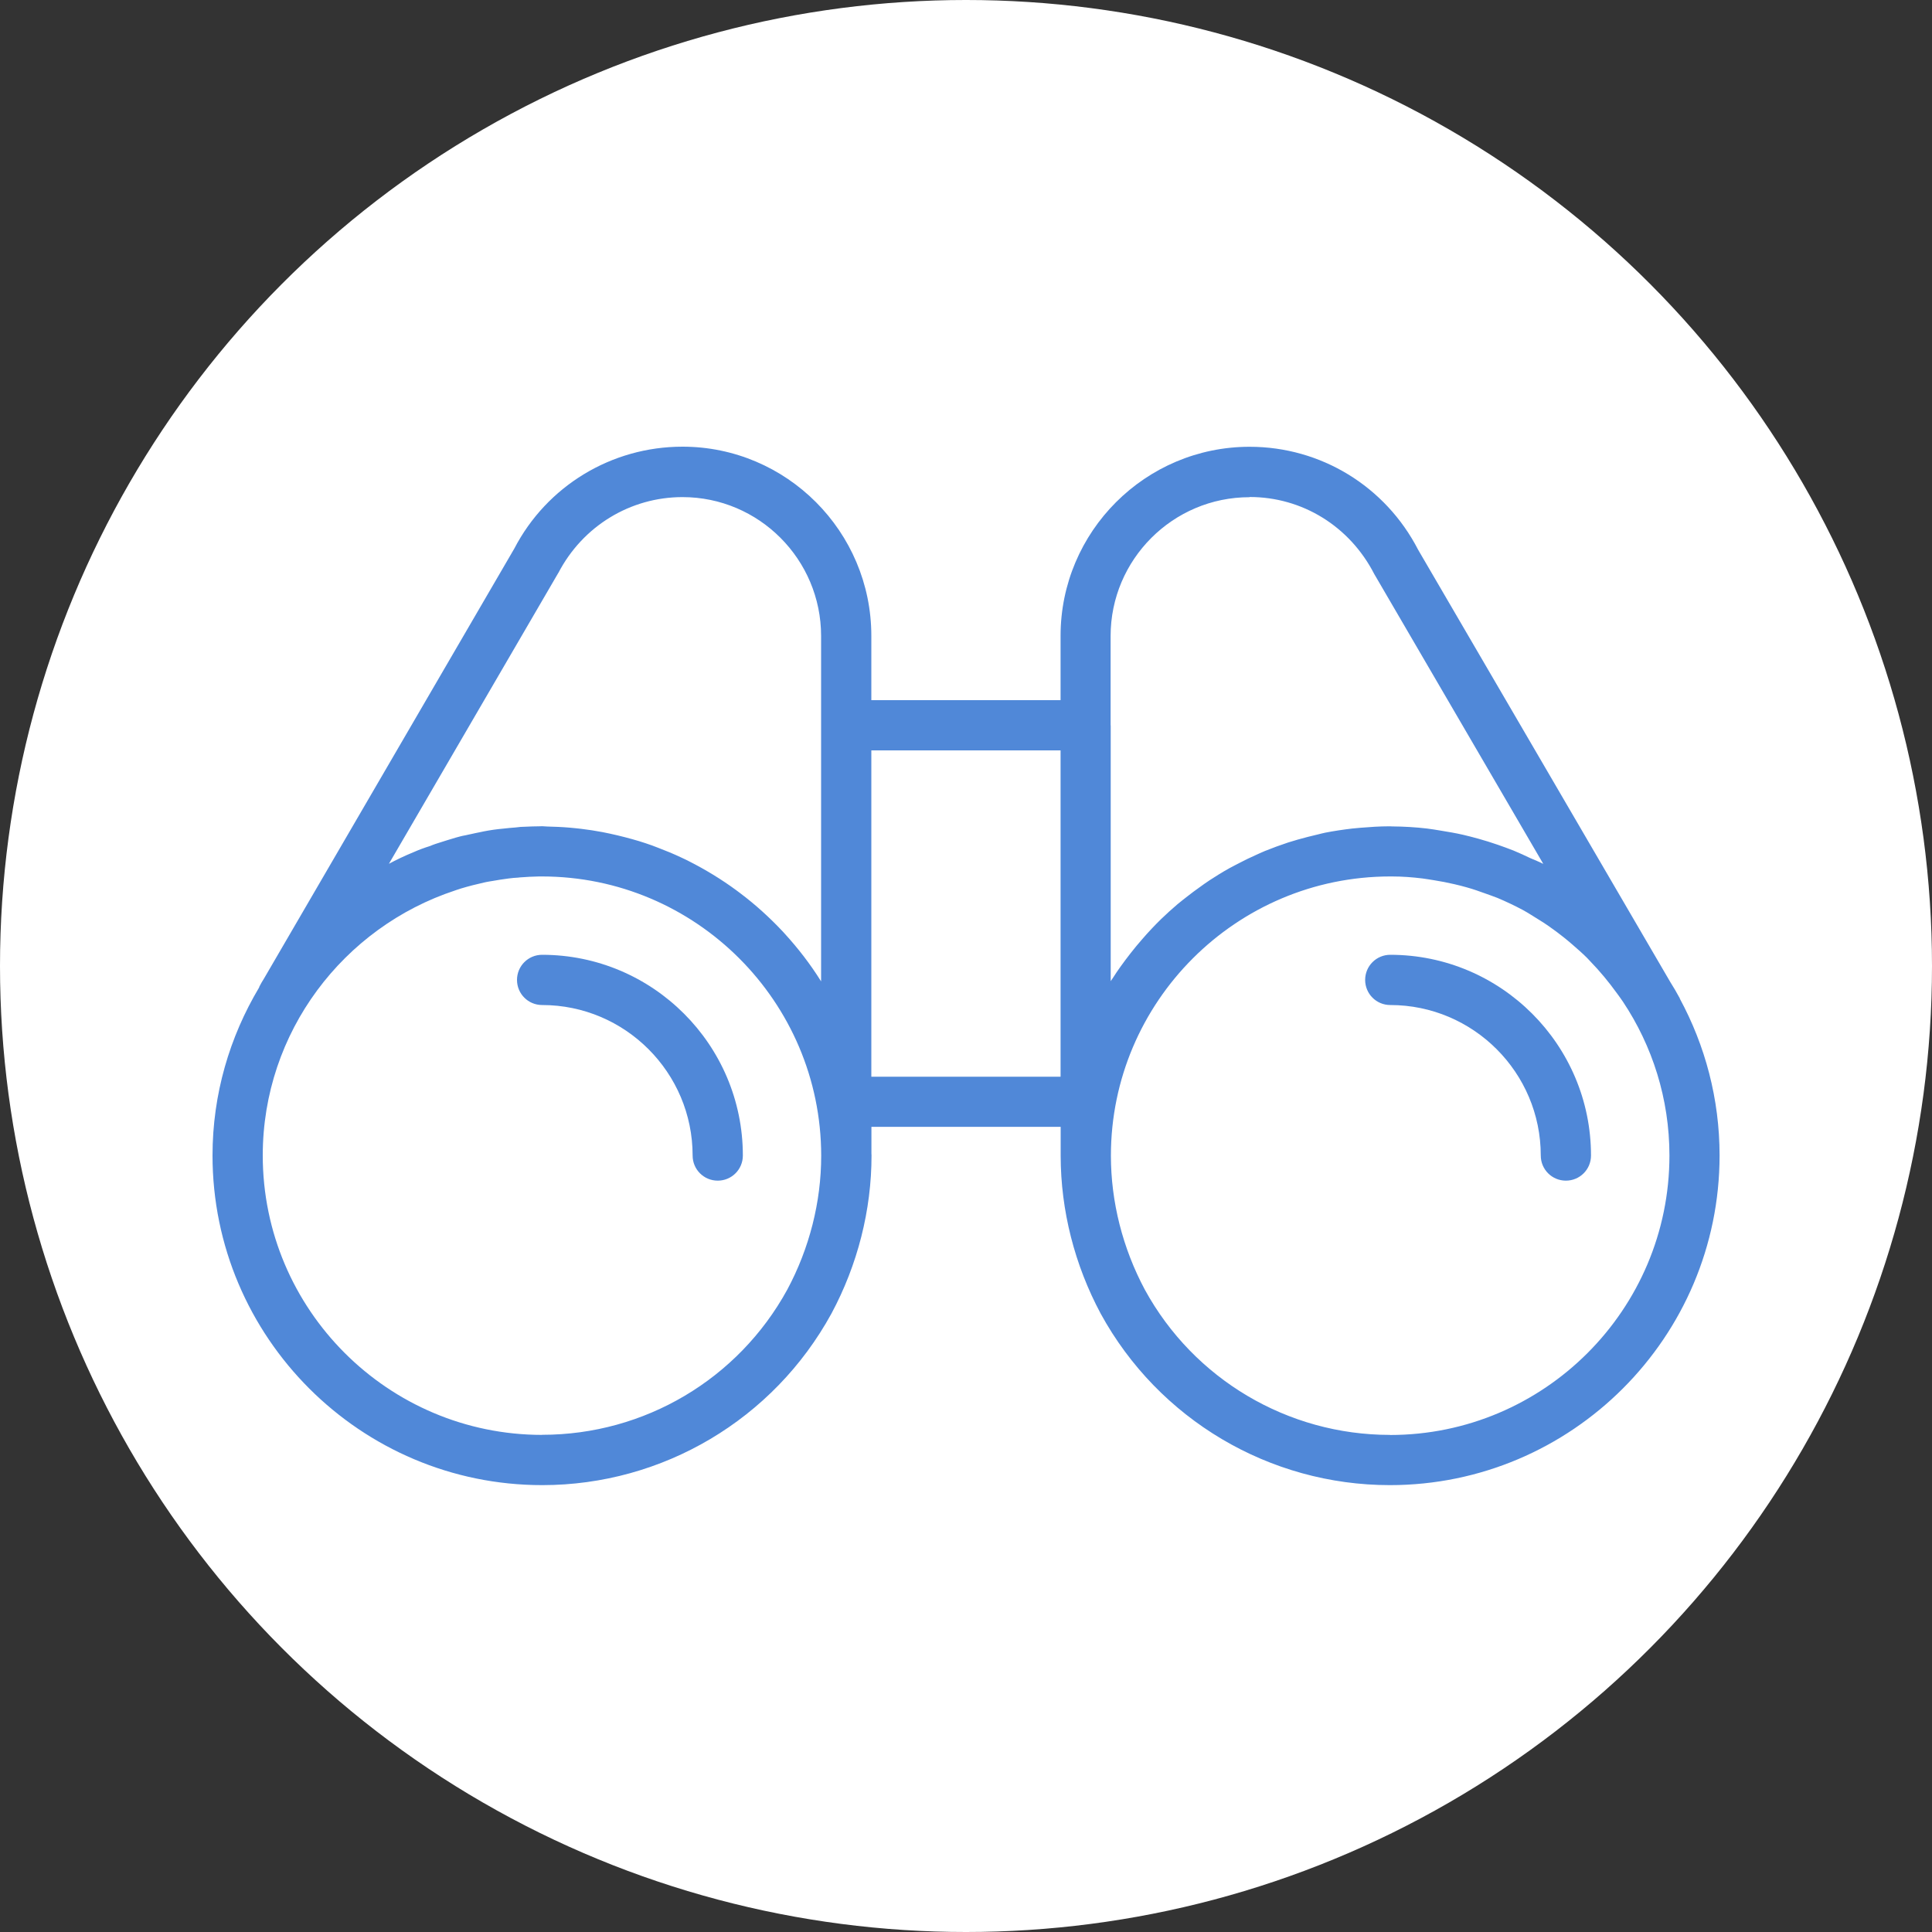 <?xml version="1.0" encoding="UTF-8"?>
<svg xmlns="http://www.w3.org/2000/svg" id="Calque_1" viewBox="0 0 200 200">
  <rect x="0" y="0" width="200" height="200" fill="#333333" stroke="none"/>
  <defs>
    <style>.cls-1{fill:#5088d8;}.cls-1,.cls-2{stroke-width:0px;}.cls-2{fill:#fff;}</style>
  </defs>
  <circle class="cls-2" cx="100" cy="100" r="100"></circle>
  <path class="cls-1" d="M56.12,98.84c-1.44,0-2.6,1.16-2.6,2.6s1.16,2.6,2.6,2.6c8.59,0,15.58,6.99,15.58,15.58,0,1.44,1.16,2.6,2.6,2.6s2.6-1.16,2.6-2.6c0-11.46-9.32-20.78-20.78-20.78h0Z"></path>
  <path class="cls-1" d="M143.92,98.84c-1.44,0-2.6,1.16-2.6,2.6s1.16,2.6,2.6,2.6c8.59,0,15.58,6.99,15.58,15.58,0,1.44,1.16,2.6,2.6,2.6s2.6-1.16,2.6-2.6c0-11.46-9.32-20.78-20.78-20.78h0Z"></path>
  <path class="cls-1" d="M173.85,103.27c-.29-.54-.6-1.07-.93-1.59l-26.11-44.76c-3.39-6.58-10.08-10.67-17.45-10.67-10.79,0-19.57,8.78-19.57,19.57v6.66h-19.59v-6.66c0-10.8-8.78-19.58-19.55-19.58-7.36,0-14.05,4.08-17.41,10.55l-25.9,44.49c-.18.28-.34.56-.49.85-.01.03-.01.07-.03.1-3.04,5.1-4.82,11.03-4.82,17.38,0,18.82,15.31,34.13,34.13,34.13,12.47,0,23.94-6.8,29.94-17.76,2.71-5.05,4.15-10.71,4.15-16.37,0-.07-.01-.13-.01-.2v-2.76h19.59v3.02c.01,5.64,1.44,11.27,4.15,16.33,5.99,10.94,17.46,17.74,29.93,17.74,18.82,0,34.13-15.31,34.13-34.13,0-5.86-1.5-11.39-4.11-16.22-.02-.04-.02-.08-.04-.13h0ZM129.37,51.45c5.42,0,10.34,3.01,12.89,7.97l17.5,30.01c-.44-.23-.9-.4-1.35-.6-.57-.27-1.14-.54-1.73-.78-.54-.21-1.08-.41-1.63-.6-.66-.23-1.34-.44-2.02-.63-.52-.14-1.03-.28-1.56-.4-.77-.18-1.57-.31-2.36-.44-.46-.07-.91-.16-1.38-.21-1.19-.14-2.39-.21-3.62-.22-.07,0-.13-.01-.2-.01h-.12c-.99,0-1.98.07-2.95.15-.29.03-.57.05-.86.08-.94.11-1.88.25-2.8.43-.25.05-.5.12-.75.18-.7.16-1.39.34-2.07.53-.34.1-.69.2-1.03.31-.81.27-1.61.56-2.4.88-.35.14-.69.31-1.03.46-.52.23-1.04.48-1.55.75-.36.19-.73.37-1.09.57-.7.39-1.38.81-2.05,1.25-.36.24-.72.49-1.07.75-.42.29-.82.6-1.22.91-.34.27-.69.53-1.02.81-.59.5-1.16,1.02-1.72,1.56-.33.32-.64.64-.96.98-.34.36-.68.73-1,1.11-.4.46-.79.92-1.16,1.4-.37.47-.73.95-1.08,1.44-.26.36-.51.73-.75,1.11-.08.12-.17.25-.25.37v-26.46s-.01-.03-.01-.05v-9.22c0-7.92,6.45-14.37,14.37-14.37h0ZM57.8,59.31c2.52-4.84,7.44-7.85,12.85-7.85,7.92,0,14.35,6.45,14.35,14.38v35.75l-.04-.06c-1.09-1.74-2.34-3.36-3.72-4.87-.06-.07-.12-.13-.18-.2-1.37-1.46-2.85-2.81-4.45-4.01-.13-.1-.27-.2-.4-.3-1.54-1.13-3.18-2.13-4.9-3-.27-.14-.55-.27-.83-.4-.76-.36-1.54-.68-2.33-.98-.44-.17-.87-.34-1.32-.48-.47-.16-.95-.3-1.42-.43-.49-.14-.98-.26-1.47-.38-.52-.12-1.04-.24-1.57-.34-.73-.14-1.47-.25-2.21-.34-.39-.05-.78-.08-1.17-.12-.78-.07-1.57-.1-2.36-.12-.17,0-.33-.03-.5-.03-.11,0-.22.01-.33.01-.48,0-.95.02-1.37.04-.36,0-.72.03-1.07.08-.43.03-.85.07-1.27.12-.16.02-.35.03-.5.05-.7.08-1.38.2-1.96.33-.29.05-.57.12-.85.18-.18.04-.36.07-.55.12-.43.07-.79.18-1.05.25-.28.08-.57.17-.86.26-.19.06-.38.12-.57.18-.47.14-.92.29-1.23.43-.59.18-1.18.4-1.67.62-.98.4-1.87.83-2.59,1.22l17.54-30.12h0ZM56.13,148.54c-15.95,0-28.93-12.97-28.93-28.93,0-12.78,8.37-23.63,19.91-27.43.1-.03.2-.08.3-.1.1-.03.2-.06.3-.1.79-.24,1.59-.44,2.39-.62.08-.01.14-.03.23-.05.21-.05.43-.07.64-.11.56-.1,1.12-.19,1.68-.26.33-.04.66-.08.99-.09.05,0,.1-.01.16-.02.66-.05,1.33-.09,2.01-.1.1,0,.19,0,.29,0,15.92,0,28.89,12.96,28.91,28.89,0,.01,0,.03,0,.03,0,4.78-1.22,9.57-3.51,13.85-5.08,9.28-14.79,15.03-25.37,15.03h0ZM90.2,111.46v-33.78h19.59v33.78h-19.59ZM143.88,148.54c-10.57,0-20.29-5.76-25.36-15.02-2.3-4.3-3.52-9.1-3.52-13.89.01-15.93,12.97-28.89,28.91-28.9.06,0,.11,0,.17,0,1.08,0,2.14.08,3.19.21.4.05.78.12,1.17.18.72.11,1.42.25,2.11.41.44.1.87.21,1.29.33.65.18,1.28.4,1.91.63.42.16.85.29,1.26.46.9.38,1.79.8,2.65,1.26.53.29,1.03.62,1.55.94.37.23.75.46,1.11.72.54.38,1.07.77,1.58,1.18.29.23.56.46.84.7.53.46,1.06.92,1.56,1.42.1.1.2.22.31.33,1,1.03,1.91,2.13,2.75,3.29.22.3.44.6.65.91,3.04,4.57,4.81,10.04,4.81,15.92,0,15.95-12.97,28.93-28.93,28.93h0Z"></path>
</svg>
